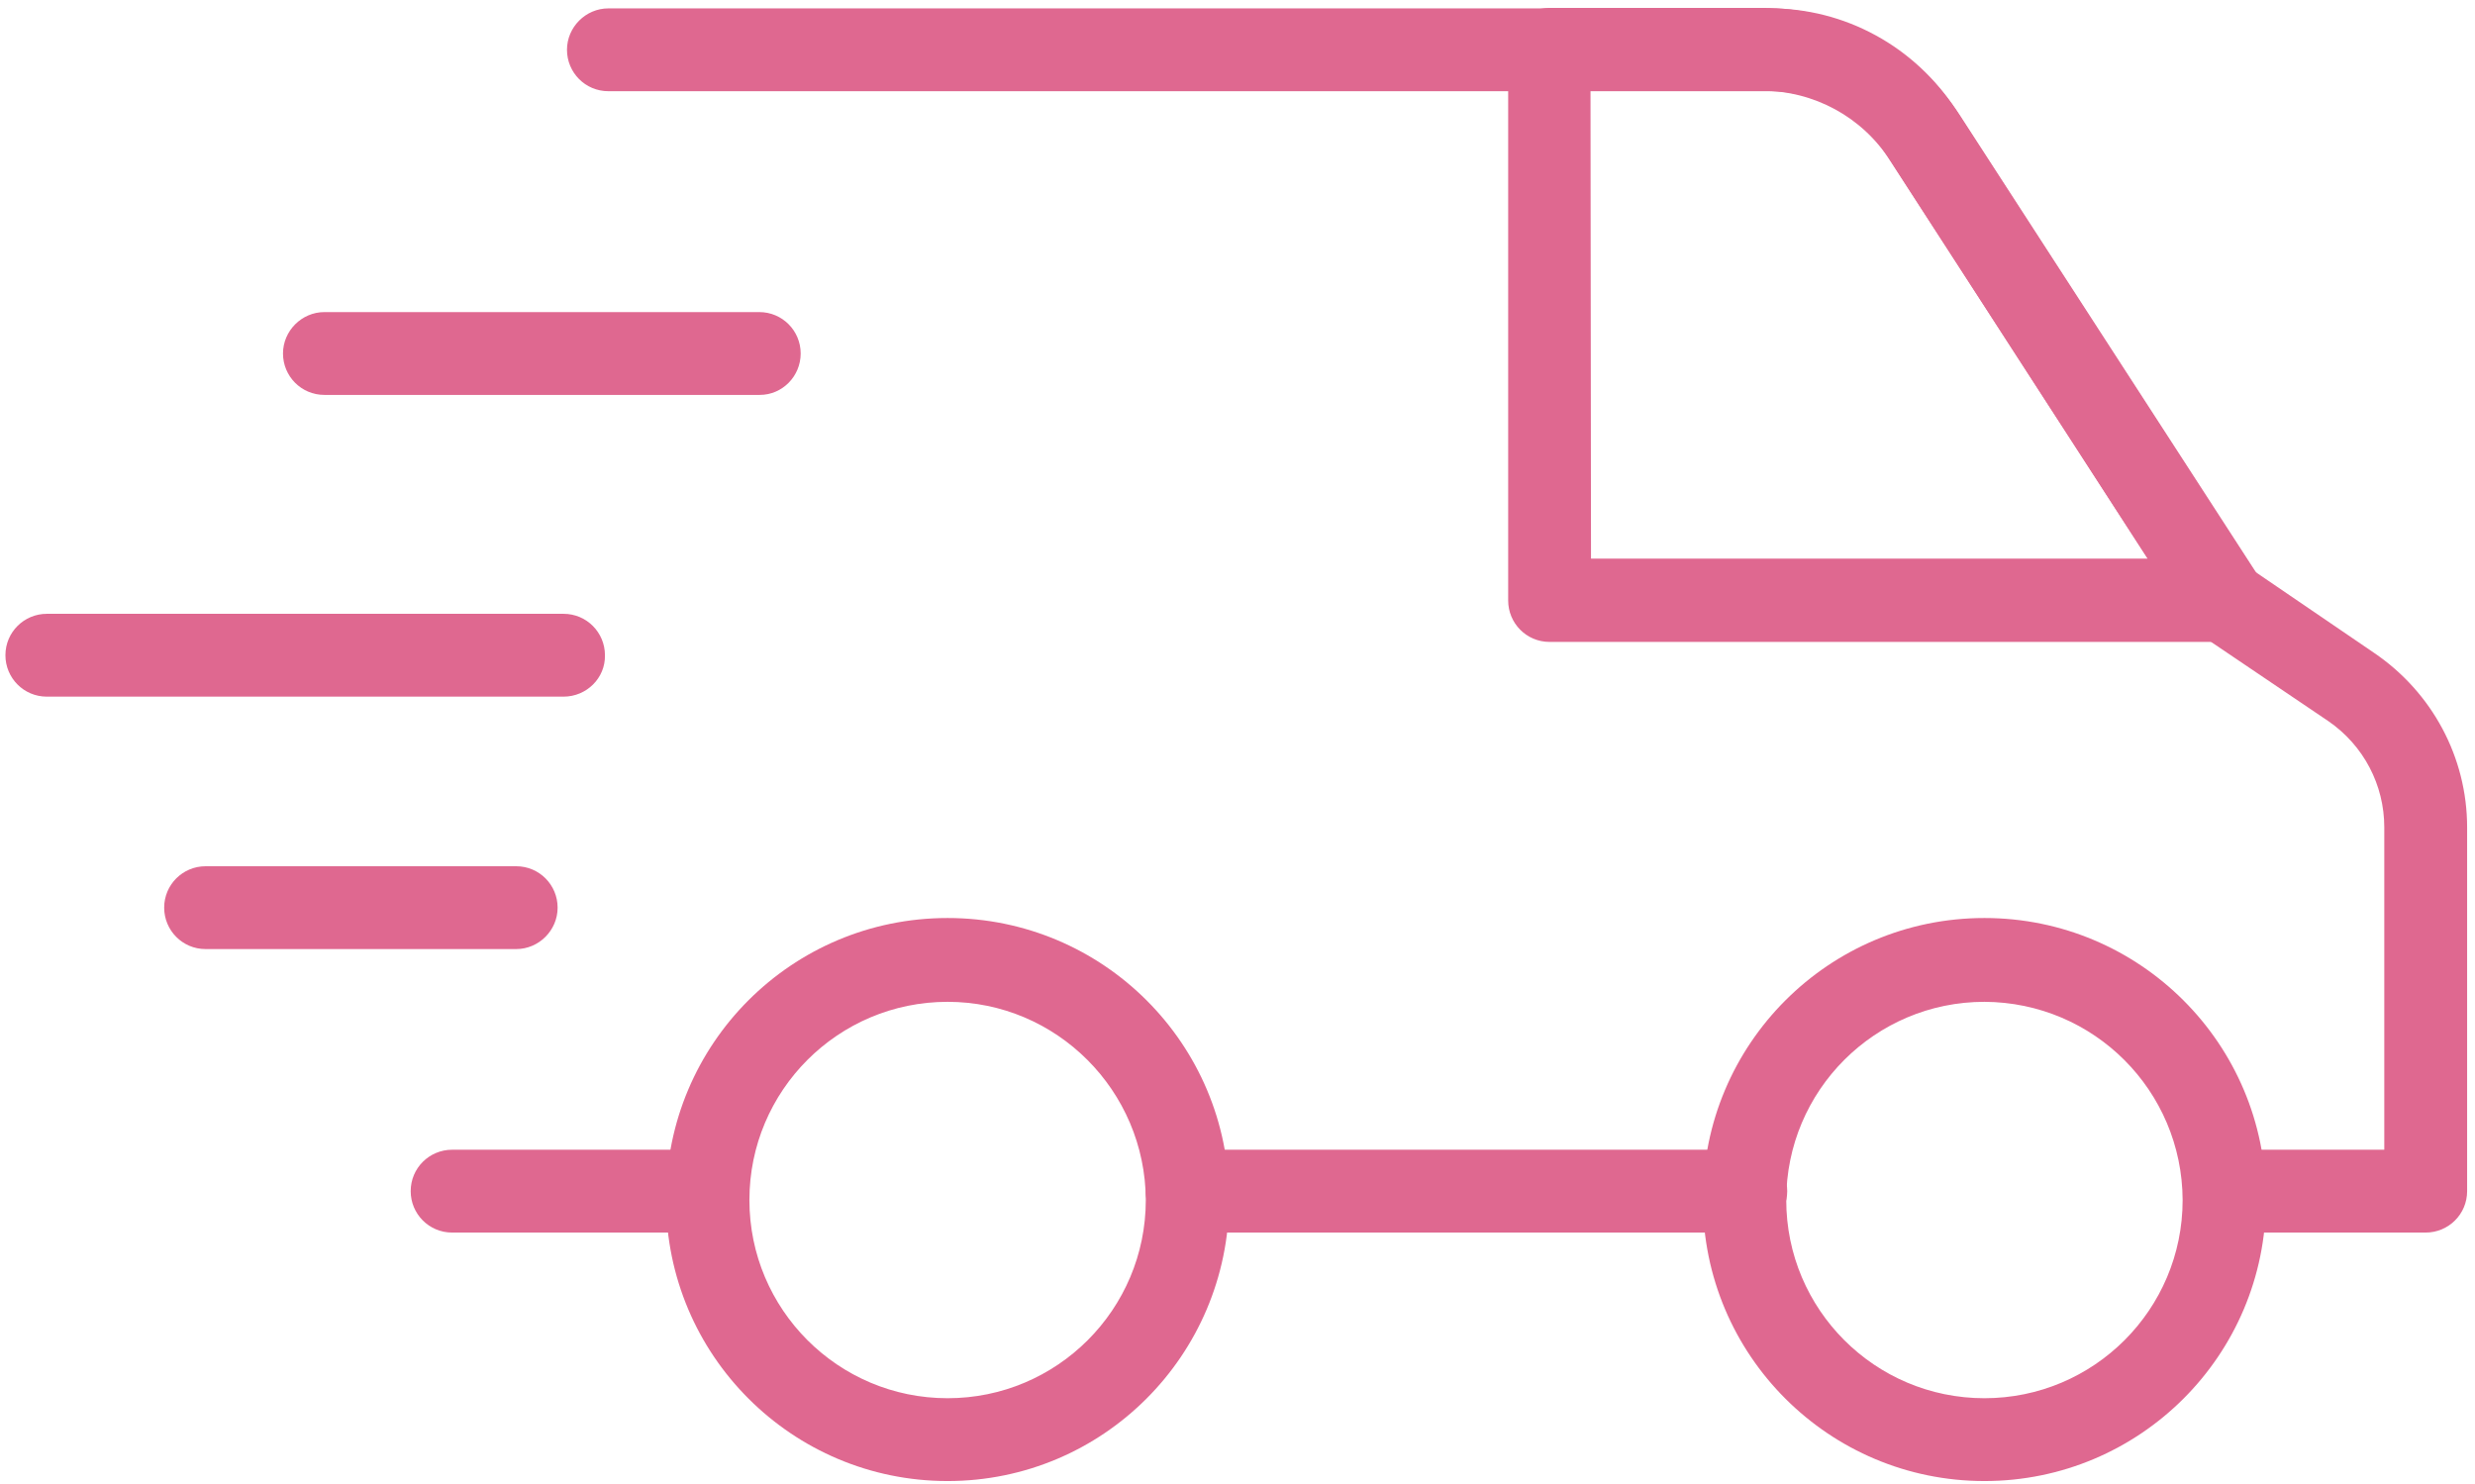 <?xml version="1.0" encoding="utf-8"?>
<!-- Generator: Adobe Illustrator 19.0.0, SVG Export Plug-In . SVG Version: 6.00 Build 0)  -->
<svg version="1.1" id="Layer_1" xmlns="http://www.w3.org/2000/svg" xmlns:xlink="http://www.w3.org/1999/xlink" x="0px" y="0px"
	 width="502px" height="301px" viewBox="0 0 502 301" style="enable-background:new 0 0 502 301;" xml:space="preserve">
<style type="text/css">
	.st0{fill:#DF6890;}
</style>
<g>
	<path class="st0" d="M143.6,250H91.7c-4.7,0-8.4-3.8-8.4-8.4c0-4.7,3.8-8.4,8.4-8.4h51.9c4.7,0,8.4,3.8,8.4,8.4
		C152,246.2,148.3,250,143.6,250z"/>
	<path class="st0" d="M354.1,250H240.8c-4.7,0-8.4-3.8-8.4-8.4c0-4.7,3.8-8.4,8.4-8.4h113.3c4.7,0,8.4,3.8,8.4,8.4
		C362.5,246.2,358.7,250,354.1,250z"/>
	<path class="st0" d="M491.8,250h-40.6c-4.7,0-8.4-3.8-8.4-8.4c0-4.7,3.8-8.4,8.4-8.4h32.4v-65.4c0-8.6-4.2-16.6-11.3-21.5
		l-25.9-17.5c-0.9-0.6-1.7-1.4-2.3-2.4l-61.4-94.9c-5.2-8.1-14.2-13-23.9-13H123.4c-4.7,0-8.4-3.8-8.4-8.4s3.8-8.4,8.4-8.4h235.4
		c15.4-0.1,29.7,7.8,38,20.7l60.5,93.5l24.2,16.5c11.8,8,18.9,21.2,18.9,35.4v73.8c0,4.7-3.8,8.4-8.4,8.4
		C491.9,250,491.8,250,491.8,250L491.8,250z"/>
	<path class="st0" d="M192.2,300.4c-31.5,0-57.1-25.5-57.1-57.1s25.5-57.1,57.1-57.1c31.5,0,57.1,25.5,57.1,57.1c0,0,0,0,0,0
		C249.2,274.9,223.7,300.4,192.2,300.4z M192.2,203.2c-22.2,0-40.2,18-40.2,40.2s18,40.2,40.2,40.2s40.2-18,40.2-40.2l0,0
		C232.3,221.2,214.3,203.2,192.2,203.2z"/>
	<path class="st0" d="M402.5,300.4c-31.5,0-57.1-25.5-57.1-57.1c0-31.5,25.5-57.1,57.1-57.1c31.5,0,57.1,25.5,57.1,57.1c0,0,0,0,0,0
		C459.6,274.9,434,300.4,402.5,300.4z M402.5,203.2c-22.2,0-40.2,18-40.2,40.2s18,40.2,40.2,40.2s40.2-18,40.2-40.2l0,0
		C442.6,221.2,424.7,203.3,402.5,203.2z"/>
	<path class="st0" d="M451.1,130.2H314.3c-4.7,0-8.4-3.8-8.4-8.4V10c0-4.7,3.8-8.4,8.4-8.4h43.1c16.3,0,31.4,8.2,40.2,21.9
		l60.7,93.7c2.5,3.9,1.5,9.1-2.4,11.6C454.5,129.7,452.8,130.2,451.1,130.2z M322.7,113.3h112.9l-52.2-80.7
		c-5.7-8.9-15.5-14.2-26.1-14.2h-34.7L322.7,113.3z"/>
	<path class="st0" d="M154.1,80.1H65.8c-4.7,0-8.4-3.8-8.4-8.4s3.8-8.4,8.4-8.4h88.2c4.7,0,8.4,3.8,8.4,8.4S158.7,80.1,154.1,80.1z"
		/>
	<path class="st0" d="M114.3,141.3H9.5c-4.7,0-8.4-3.8-8.4-8.4c0-4.7,3.8-8.4,8.4-8.4h104.8c4.7,0,8.4,3.8,8.4,8.4
		C122.8,137.5,119,141.3,114.3,141.3z"/>
	<path class="st0" d="M104.7,192.5h-63c-4.7,0-8.4-3.8-8.4-8.4c0-4.7,3.8-8.4,8.4-8.4h63c4.7,0,8.4,3.8,8.4,8.4
		C113.1,188.7,109.3,192.5,104.7,192.5z"/>
</g>
</svg>
